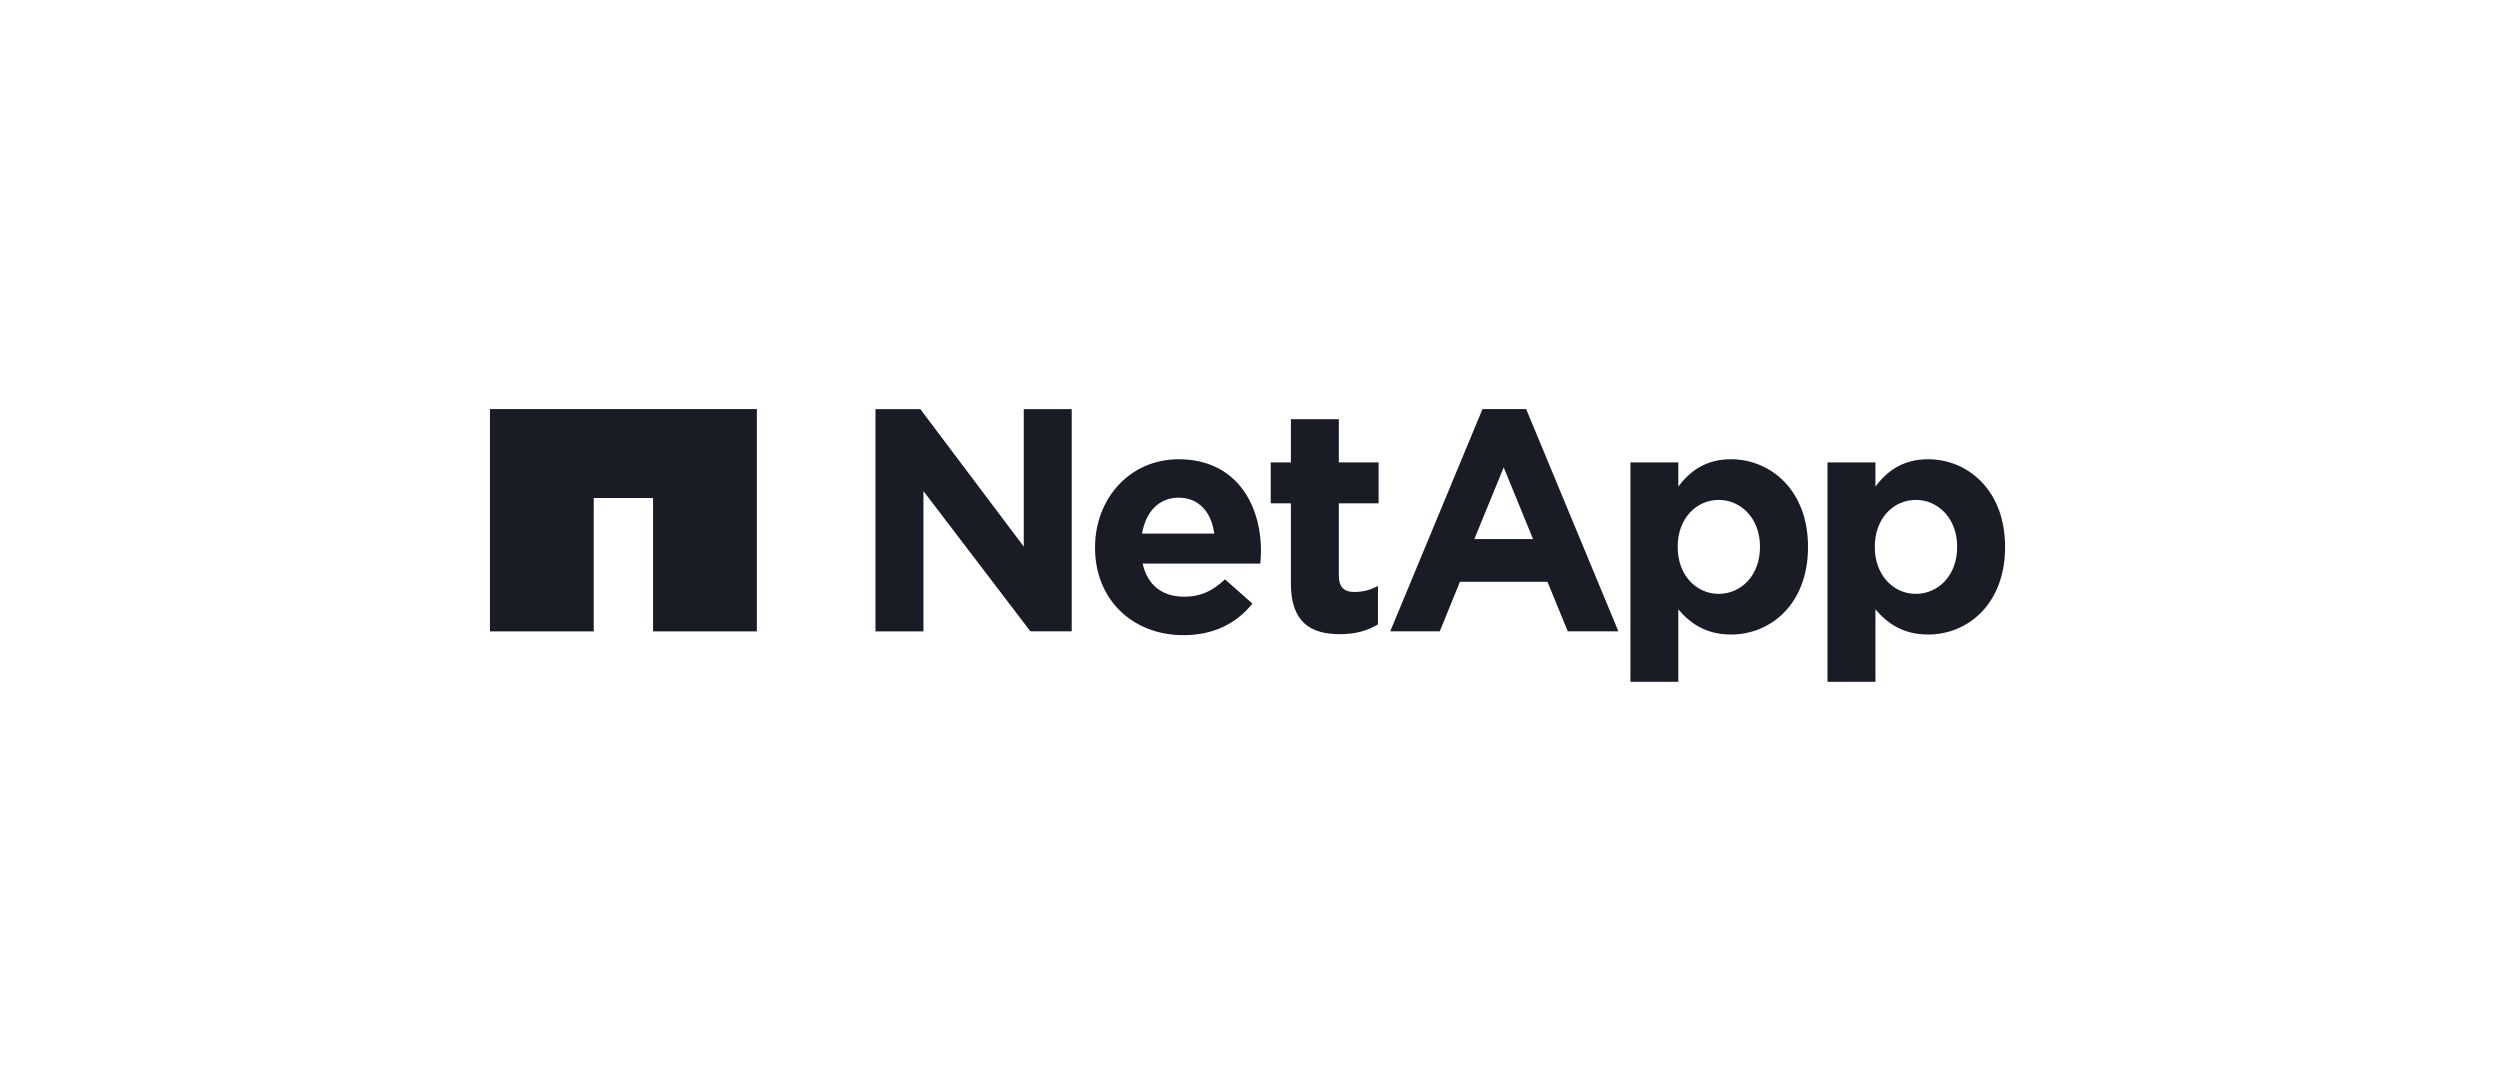<svg width="165" height="72" viewBox="0 0 165 72" fill="none" xmlns="http://www.w3.org/2000/svg">
<g clip-path="url(#clip0_1582_14169)">
<path d="M32.336 27V41.673H39.187V32.869H43.102V41.673H49.952V27H32.336Z" fill="#191B25"/>
<path d="M57.781 27.002H60.741L67.568 36.072V27.002H70.733V41.67H68.007L60.947 32.409V41.671H57.781L57.781 27.002ZM72.272 36.156C72.272 39.57 74.75 41.921 78.104 41.921C80.121 41.921 81.621 41.13 82.658 39.838L80.85 38.236C79.976 39.049 79.206 39.382 78.145 39.382C76.726 39.382 75.73 38.633 75.417 37.197H83.182C83.206 36.907 83.224 36.612 83.224 36.367C83.224 33.202 81.517 30.311 77.793 30.311C74.544 30.311 72.273 32.932 72.273 36.112V36.156M75.373 35.219C75.622 33.785 76.477 32.846 77.792 32.846C79.121 32.846 79.956 33.801 80.142 35.219H75.373ZM85.199 38.505C85.199 41.086 86.51 41.856 88.443 41.856C89.505 41.856 90.279 41.606 90.945 41.211V38.67C90.486 38.924 89.966 39.071 89.381 39.071C88.676 39.071 88.362 38.714 88.362 37.986V33.221H90.987V30.517H88.362V27.666H85.199V30.517H83.867V33.221H85.199L85.199 38.505ZM107.608 44.999H110.769V40.214C111.519 41.107 112.56 41.878 114.246 41.878C116.893 41.878 119.328 39.839 119.328 36.112V36.072C119.328 32.348 116.852 30.31 114.246 30.31C112.603 30.31 111.54 31.077 110.769 32.118V30.517H107.608V44.999ZM116.159 36.112C116.159 37.985 114.911 39.195 113.434 39.195C111.956 39.195 110.728 37.965 110.728 36.112V36.072C110.728 34.22 111.957 32.994 113.434 32.994C114.911 32.994 116.159 34.22 116.159 36.072V36.112ZM120.614 44.999H123.779V40.214C124.527 41.107 125.569 41.878 127.257 41.878C129.899 41.878 132.335 39.839 132.335 36.112V36.072C132.335 32.348 129.859 30.31 127.257 30.31C125.612 30.31 124.549 31.077 123.779 32.118V30.517H120.614V44.999ZM129.172 36.112C129.172 37.985 127.921 39.195 126.442 39.195C124.969 39.195 123.737 37.965 123.737 36.112V36.072C123.737 34.22 124.968 32.994 126.442 32.994C127.92 32.994 129.172 34.22 129.172 36.072V36.112ZM91.755 41.67H95.023L96.356 38.401H102.134L103.475 41.67H106.815L100.726 27H97.844L91.755 41.67ZM97.307 35.577L99.245 30.847L101.181 35.577H97.307Z" fill="#191B25"/>
</g>
<defs>
<clipPath id="clip0_1582_14169">
<rect width="100" height="18" fill="white" transform="translate(32.336 27)"/>
</clipPath>
</defs>
</svg>
